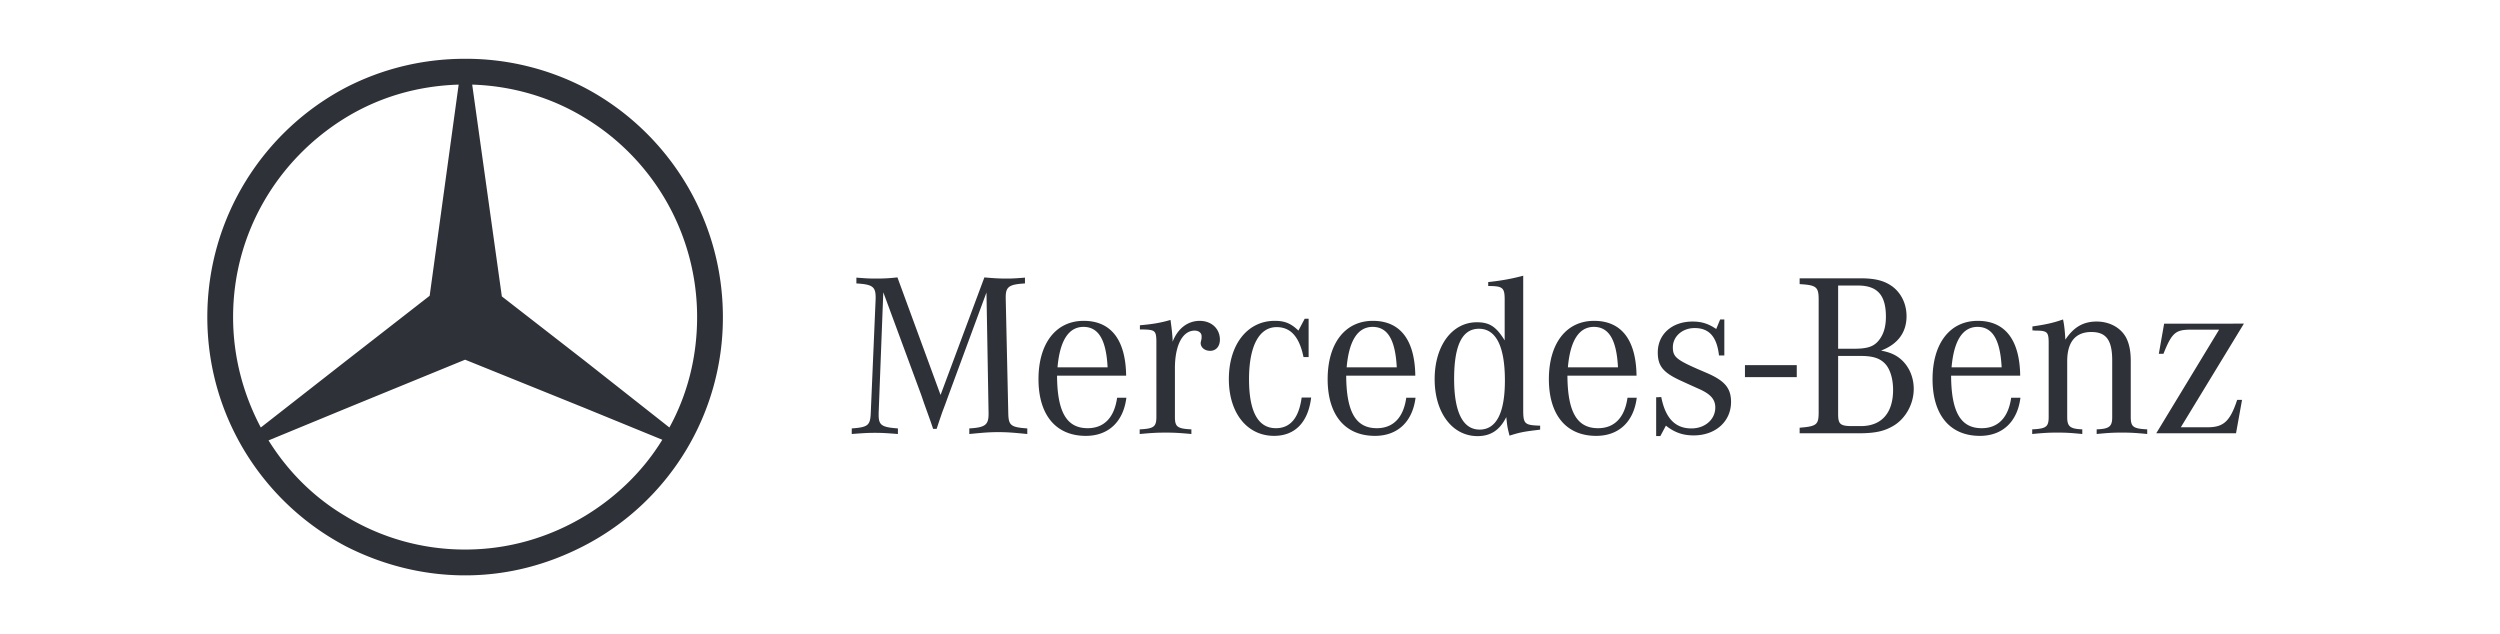 <svg xmlns="http://www.w3.org/2000/svg" fill="none" viewBox="0 0 205 52"><path fill="#2E3138" d="M143.086 29.942h4.249v.985h-4.249zM72.43 23.966l-.38 9.888v.171c0 .839.247 1.01 1.578 1.105v.458c-.97-.076-1.35-.096-1.883-.096s-.912.02-1.901.096v-.458c1.33-.095 1.52-.247 1.559-1.276l.4-9.355v-.114c0-.877-.267-1.067-1.579-1.143v-.477c.742.058 1.027.077 1.56.077.703 0 1.083-.02 1.806-.096l3.537 9.641 3.593-9.64c.856.076 1.255.095 1.826.095.475 0 .78-.02 1.502-.076v.476c-1.293.076-1.578.266-1.578 1.124v.133l.209 9.355c.019 1.029.19 1.181 1.56 1.276v.458c-1.199-.115-1.655-.153-2.378-.153-.722 0-1.179.038-2.377.153v-.458c1.293-.076 1.579-.285 1.579-1.18v-.096l-.172-9.87-3.137 8.498-.228.629-.266.705-.248.724-.209.629h-.285l-.209-.61-.266-.743-.267-.743-.228-.667zM86.716 30.12c.19-2.19.912-3.315 2.13-3.315 1.235 0 1.863 1.067 1.977 3.315zm2.472 4.992c-1.73 0-2.491-1.334-2.51-4.306h5.666c-.038-2.934-1.236-4.497-3.48-4.497-2.282 0-3.708 1.849-3.708 4.783s1.426 4.649 3.88 4.649c1.863 0 3.08-1.163 3.327-3.125h-.76c-.229 1.62-1.065 2.496-2.415 2.496M93.472 27.015v-.343c1.084-.095 1.73-.21 2.51-.438.095.705.133 1.01.171 1.581v.21c.418-1.086 1.236-1.715 2.225-1.715.95 0 1.654.629 1.654 1.543 0 .553-.323.915-.798.915-.438 0-.78-.267-.78-.648 0-.038.02-.114.038-.19l.038-.19v-.172c0-.267-.228-.458-.57-.458-.99 0-1.617 1.2-1.617 3.087v3.982c0 .819.19.971 1.35 1.029v.38c-1.045-.095-1.445-.114-2.11-.114-.685 0-1.084.02-2.13.115v-.381c1.16-.058 1.37-.21 1.37-1.03V27.95c-.02-.82-.115-.915-1.104-.934zM107.307 26.138v3.144h-.419c-.342-1.658-1.045-2.458-2.205-2.458-1.426 0-2.263 1.543-2.263 4.268 0 2.667.742 4.02 2.205 4.02q1.77 0 2.111-2.515h.78c-.247 2.038-1.331 3.144-3.042 3.144-2.206 0-3.708-1.868-3.708-4.65 0-2.838 1.521-4.782 3.765-4.782.817 0 1.331.21 1.939.8l.514-.97zM110.426 30.12c.19-2.19.913-3.315 2.13-3.315 1.236 0 1.863 1.067 1.978 3.315zm2.472 4.992c-1.73 0-2.491-1.334-2.51-4.306h5.667c-.038-2.934-1.236-4.497-3.48-4.497-2.282 0-3.708 1.849-3.708 4.783s1.426 4.649 3.879 4.649c1.864 0 3.081-1.163 3.328-3.125h-.761c-.228 1.62-1.064 2.496-2.415 2.496M121.33 35.226c-1.37 0-2.092-1.428-2.092-4.153 0-2.762.665-4.115 2.034-4.115 1.407 0 2.13 1.448 2.13 4.249 0 2.648-.703 4.02-2.072 4.02m3.574-1.619v-11c-.95.254-1.806.407-2.871.521v.324c1.198 0 1.35.133 1.35 1.124v3.334c-.704-1.143-1.255-1.486-2.282-1.486-2.034 0-3.46 1.925-3.46 4.668s1.445 4.668 3.517 4.668c1.084 0 1.826-.495 2.358-1.562.076.724.076.8.266 1.524.78-.248 1.103-.324 2.225-.457l.285-.038v-.324c-1.274-.039-1.388-.134-1.388-1.296M128.567 30.12c.19-2.19.913-3.315 2.13-3.315 1.236 0 1.863 1.067 1.977 3.315zm2.472 4.992c-1.73 0-2.491-1.334-2.51-4.306h5.667c-.038-2.934-1.236-4.497-3.48-4.497-2.282 0-3.708 1.849-3.708 4.783s1.426 4.649 3.879 4.649c1.863 0 3.08-1.163 3.327-3.125h-.76c-.228 1.62-1.065 2.496-2.415 2.496M135.805 35.76v-3.182l.418-.019c.342 1.734 1.141 2.572 2.472 2.572 1.122 0 1.959-.743 1.959-1.715 0-.647-.362-1.086-1.293-1.505l-.723-.324-.875-.4c-1.388-.648-1.825-1.181-1.825-2.286 0-1.505 1.179-2.534 2.852-2.534.742 0 1.293.172 1.94.61l.323-.781h.342v2.953h-.438c-.171-1.524-.798-2.248-1.996-2.248-1.008 0-1.787.686-1.787 1.58 0 .763.285 1.01 2.015 1.773l.799.343c1.445.628 1.958 1.238 1.958 2.362 0 1.6-1.273 2.744-3.061 2.744-.875 0-1.559-.229-2.282-.8l-.456.857zM152.533 29.186c1.008 0 1.579.171 2.016.61s.684 1.257.684 2.171c0 1.906-.95 2.973-2.643 2.973h-.684c-1.008 0-1.179-.153-1.179-.991v-4.763zm-1.806-5.773h1.616c1.597 0 2.301.781 2.301 2.553 0 .876-.209 1.505-.628 2-.418.477-.931.63-1.996.63h-1.293zm5.609 2.515c0-.991-.418-1.867-1.14-2.42-.647-.476-1.389-.686-2.625-.686h-5.001v.477c1.369.076 1.56.228 1.56 1.257v9.24c0 1.03-.153 1.163-1.56 1.277v.457h4.811c1.407 0 2.168-.171 2.966-.667.951-.61 1.579-1.771 1.579-2.972 0-1.028-.437-1.962-1.179-2.534-.4-.305-.818-.476-1.502-.61 1.369-.514 2.091-1.485 2.091-2.82M160.028 30.12c.19-2.19.913-3.315 2.13-3.315 1.235 0 1.863 1.067 1.977 3.315zm2.472 4.992c-1.73 0-2.491-1.334-2.51-4.306h5.666c-.038-2.934-1.236-4.497-3.479-4.497-2.282 0-3.708 1.849-3.708 4.783s1.426 4.649 3.879 4.649c1.863 0 3.08-1.163 3.327-3.125h-.76c-.228 1.62-1.065 2.496-2.415 2.496M166.659 27.09v-.323c1.103-.153 1.75-.305 2.51-.572.096.438.152.933.191 1.657.684-1.028 1.464-1.486 2.567-1.486 1.141 0 2.129.59 2.51 1.524.19.458.285.991.285 1.715v4.573c0 .819.19.972 1.35 1.029v.38c-1.008-.095-1.388-.114-2.073-.114-.703 0-1.083.02-2.072.115v-.381c1.027-.038 1.274-.229 1.274-.99v-4.669c0-1.658-.495-2.324-1.711-2.324-1.294 0-1.978.819-1.978 2.381v4.611c0 .762.247.953 1.236.99v.382c-.989-.096-1.369-.115-2.054-.115-.665 0-1.065.02-2.053.115v-.381c1.159-.057 1.35-.21 1.35-1.029v-6.173c-.019-.781-.133-.896-1.084-.896-.057 0-.152-.019-.248-.019M176.812 35.53l5.154-8.497h-2.339c-1.236 0-1.54.267-2.225 1.981h-.38l.437-2.476H184l-5.172 8.497h2.225c1.293 0 1.825-.515 2.396-2.248h.399l-.494 2.743zM47.968 7.203a21.2 21.2 0 0 0-9.83-2.383c-3.54 0-6.87.847-9.829 2.383C21.598 10.75 17 17.846 17 26s4.598 15.25 11.362 18.797c2.906 1.483 6.236 2.383 9.776 2.383s6.818-.9 9.777-2.436A21.06 21.06 0 0 0 59.277 26c0-8.154-4.598-15.25-11.31-18.797M19.114 26c0-6.937 3.7-12.973 9.248-16.362 2.695-1.641 5.813-2.594 9.248-2.7l-2.378 17.315-6.87 5.348-6.976 5.453c-1.427-2.7-2.272-5.771-2.272-9.054m28.854 16.309c-2.907 1.747-6.236 2.753-9.83 2.753a18.8 18.8 0 0 1-9.829-2.753c-2.59-1.536-4.703-3.654-6.289-6.196l6.29-2.594 9.828-4.024 9.83 3.97 6.341 2.595c-1.585 2.595-3.805 4.713-6.341 6.249m0-12.708-6.817-5.296L38.72 6.938c3.329.106 6.5 1.059 9.195 2.7A19.07 19.07 0 0 1 57.163 26c0 3.283-.793 6.354-2.272 9.054z"/></svg>